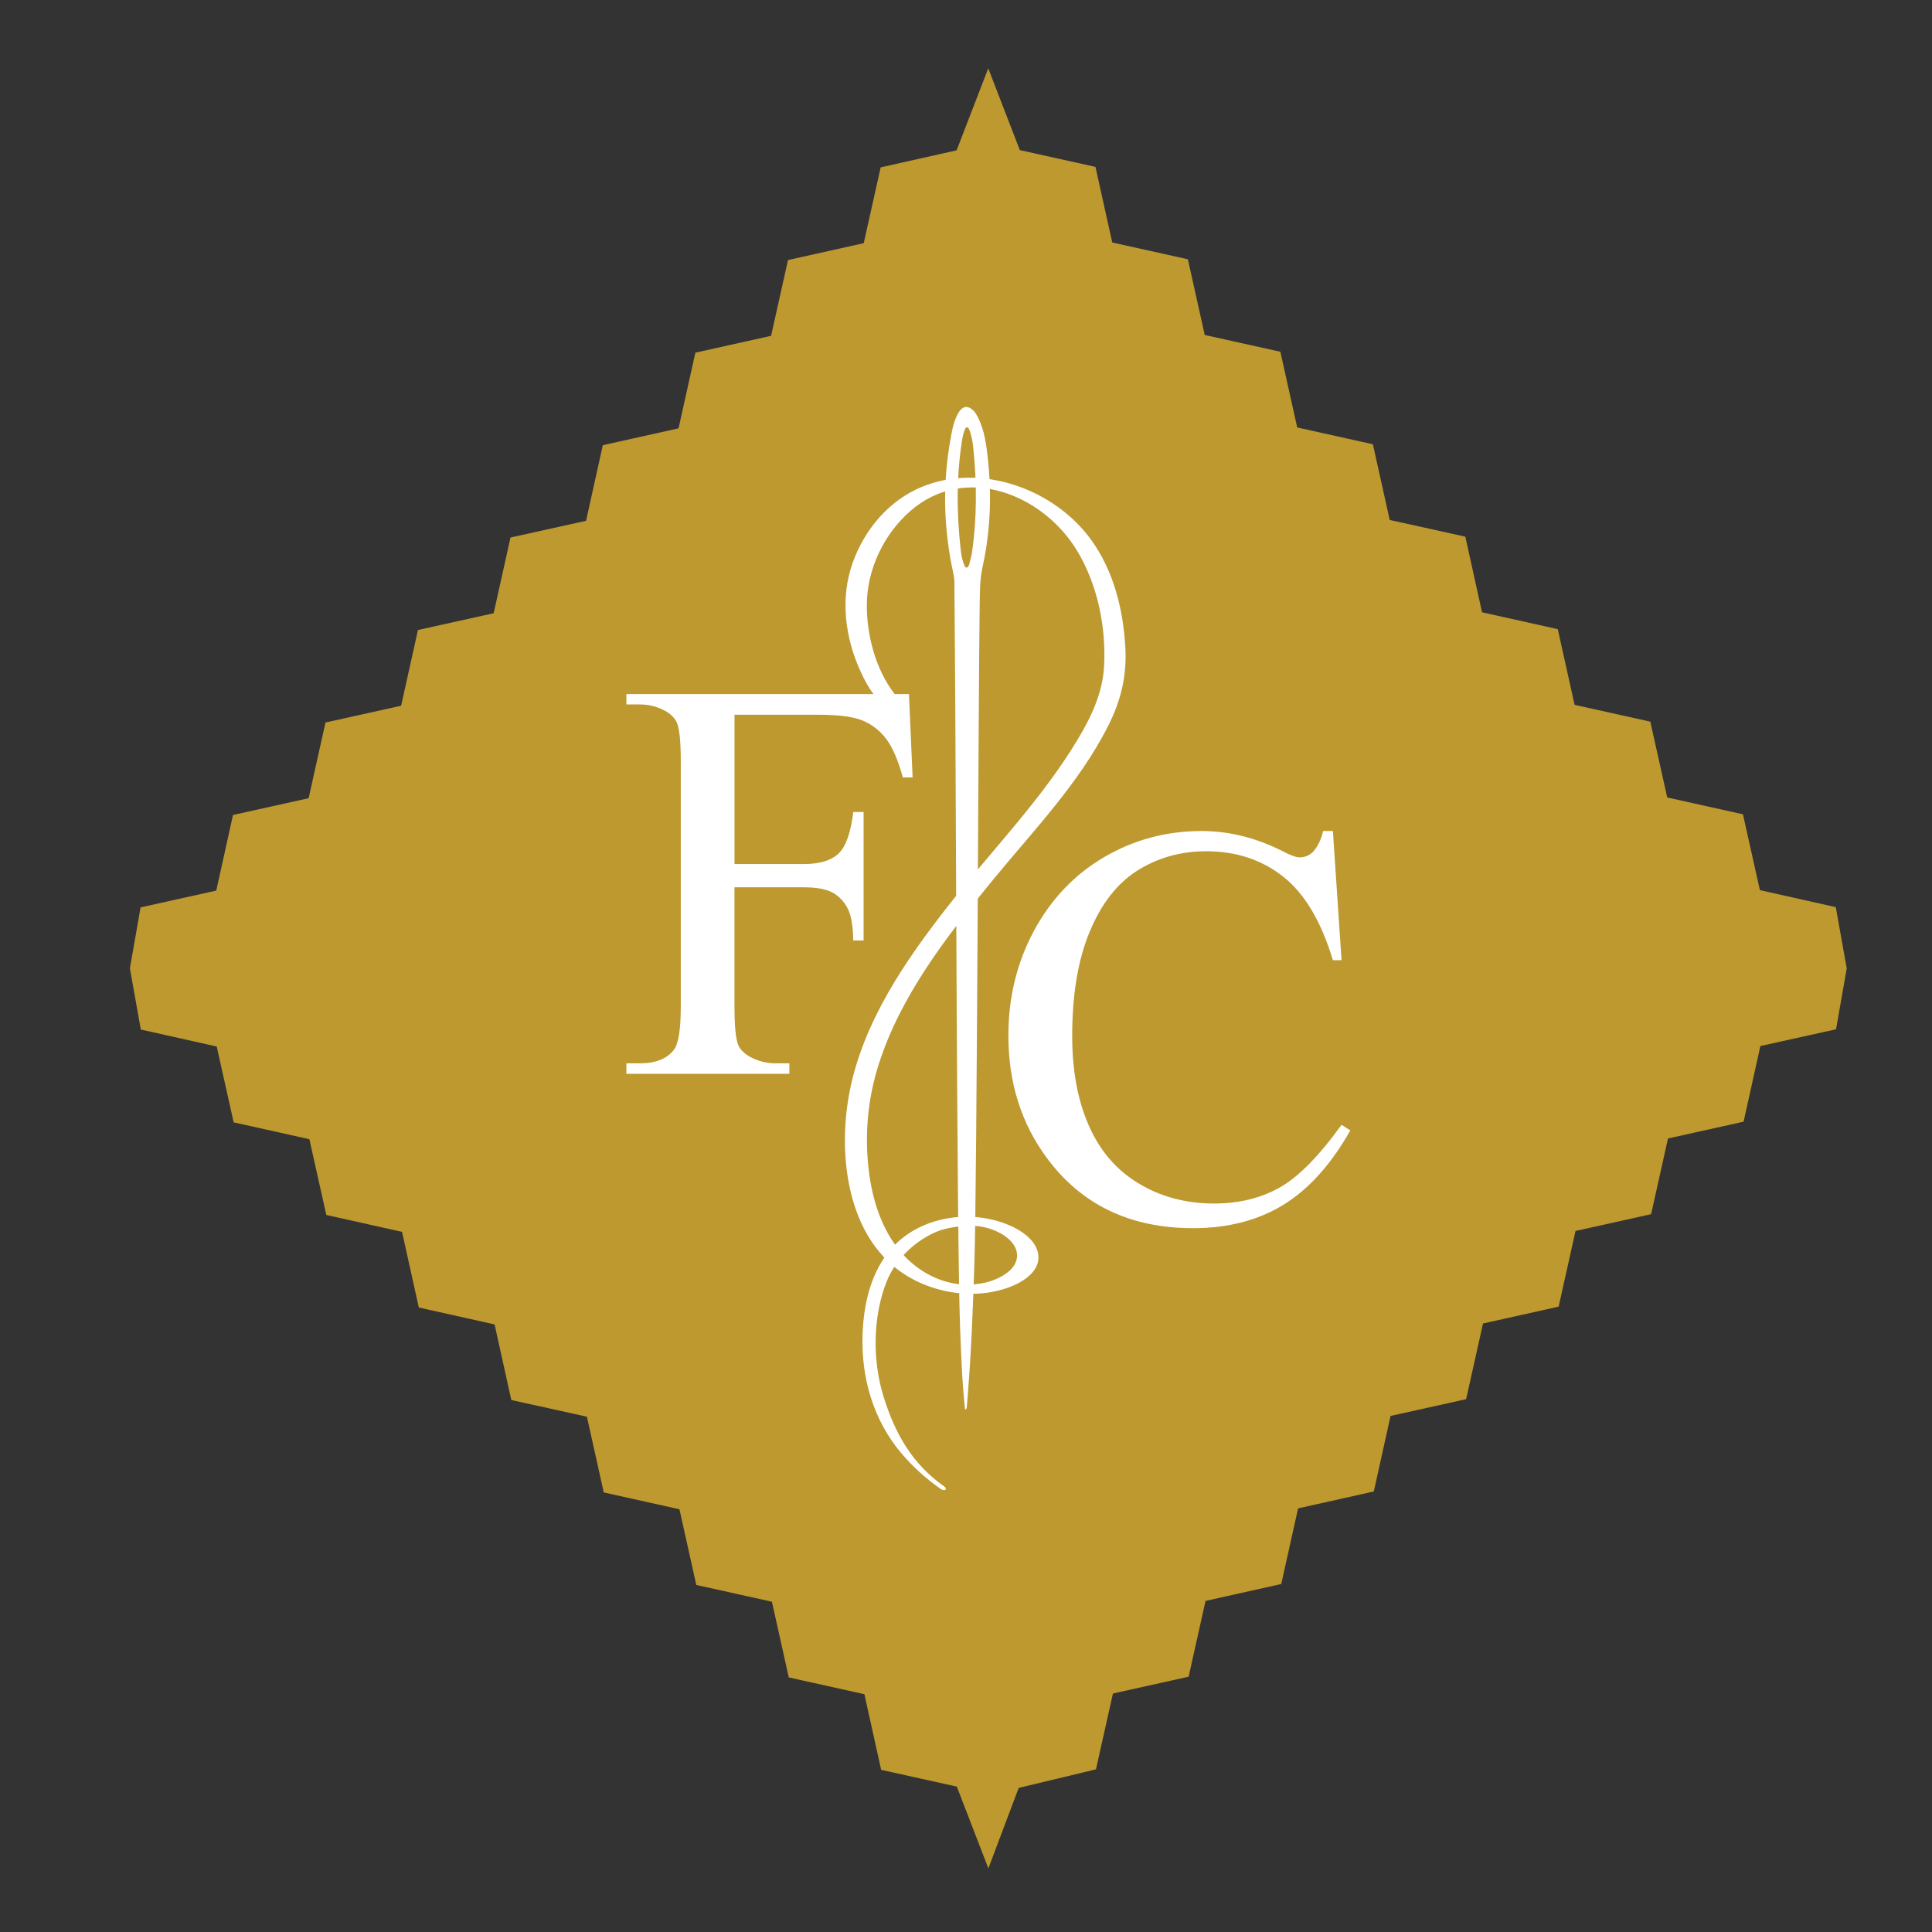 <?xml version="1.0" encoding="utf-8"?>
<!-- Generator: Adobe Illustrator 13.0.0, SVG Export Plug-In . SVG Version: 6.00 Build 14948)  -->
<!DOCTYPE svg PUBLIC "-//W3C//DTD SVG 1.1//EN" "http://www.w3.org/Graphics/SVG/1.1/DTD/svg11.dtd">
<svg version="1.1" id="Layer_1" xmlns="http://www.w3.org/2000/svg" xmlns:xlink="http://www.w3.org/1999/xlink" x="0px" y="0px"
	 width="60px" height="60px" viewBox="0 0 60 60" enable-background="new 0 0 60 60" xml:space="preserve">
<rect x="0" y="0" width="60" height="60" fill="#333333" stroke="none"/>
<g>
	<g>
		<polygon fill="#BD9930" points="30.695,58.024 29.715,55.485 27.365,54.964 26.845,52.615 24.496,52.094 23.973,49.743 
			21.624,49.222 21.101,46.871 18.75,46.349 18.227,43.997 15.879,43.479 15.36,41.131 13.007,40.606 12.486,38.257 10.134,37.732 
			9.608,35.379 7.257,34.856 6.73,32.501 4.373,31.973 4.034,30.071 4.366,28.18 6.716,27.658 7.236,25.31 9.585,24.789 
			10.108,22.438 12.457,21.917 12.98,19.566 15.331,19.044 15.854,16.693 18.201,16.174 18.721,13.826 21.073,13.302 21.595,10.953 
			23.947,10.429 24.472,8.076 26.824,7.552 27.35,5.198 29.708,4.669 30.691,2.123 31.672,4.662 34.021,5.183 34.542,7.531 
			36.891,8.052 37.414,10.403 39.763,10.924 40.286,13.275 42.636,13.797 43.159,16.148 45.507,16.667 46.026,19.015 48.378,19.539 
			48.9,21.889 51.252,22.412 51.777,24.766 54.129,25.289 54.655,27.644 57.012,28.172 57.352,30.074 57.02,31.965 54.67,32.486 
			54.149,34.835 51.801,35.356 51.277,37.707 48.929,38.229 48.405,40.579 46.056,41.102 45.532,43.453 43.185,43.973 
			42.665,46.319 40.313,46.844 39.791,49.193 37.439,49.718 36.914,52.071 34.563,52.594 34.036,54.949 31.636,55.525 		"/>
	</g>
	<g>
		<path fill="#FFFFFF" d="M29.528,13.591c-0.263,1.41-0.229,2.818,0.079,4.218c0.019,0.093,0.033,0.185,0.033,0.278
			c0.004,0.686,0.009,1.369,0.015,2.053c0.03,2.712,0.057,18.406,0.162,21.115c0.033,0.837,0.061,1.674,0.153,2.504
			c0.041,0.035,0.032-0.023,0.052-0.029c0.011-0.139,0.021-0.273,0.033-0.412c0.11-1.351,0.161-2.706,0.205-4.06
			c0.083-2.499,0.125-17.983,0.165-20.485c0.008-0.39,0.004-0.78,0.09-1.171c0.256-1.152,0.288-2.321,0.149-3.493
			c-0.057-0.456-0.128-0.913-0.389-1.312C29.72,12.176,29.528,13.591,29.528,13.591 M30.188,17.147
			c-0.019,0.126-0.057,0.251-0.086,0.377c-0.004,0.018-0.014,0.034-0.019,0.046c-0.021,0.027-0.032,0.063-0.072,0.057
			c-0.037-0.007-0.048-0.04-0.06-0.067c-0.066-0.15-0.094-0.309-0.113-0.467c-0.131-1.143-0.138-2.281,0.039-3.421
			c0.017-0.108,0.042-0.219,0.084-0.322c0.013-0.032,0.023-0.075,0.064-0.076c0.05-0.005,0.063,0.041,0.079,0.078
			c0.075,0.187,0.105,0.388,0.125,0.587C30.337,15.009,30.341,16.08,30.188,17.147"/>
		<path fill="#FFFFFF" d="M27.775,21.542c-0.583-0.759-0.859-1.813-0.855-2.756c0.003-1.103,0.531-2.207,1.364-2.927
			c1.707-1.474,4.106-0.505,5.163,1.24c0.641,1.056,0.911,2.389,0.84,3.615c-0.047,0.809-0.404,1.566-0.817,2.248
			c-1.109,1.852-2.652,3.425-3.981,5.116c-1.362,1.734-2.693,3.662-3.112,5.866c-0.345,1.818-0.104,4.232,1.464,5.453
			c0.99,0.776,2.496,1.029,3.661,0.513c0.335-0.149,0.733-0.431,0.747-0.835c0.019-0.457-0.42-0.792-0.786-0.97
			c-1.212-0.58-2.844-0.37-3.758,0.646c-0.662,0.733-0.888,1.755-0.918,2.715c-0.042,1.329,0.336,2.632,1.197,3.656
			c0.358,0.428,0.773,0.797,1.229,1.118c0.125,0.086,0.232,0.007,0.105-0.082c-0.982-0.69-1.515-1.619-1.876-2.776
			c-0.351-1.124-0.342-2.488,0.097-3.592c0.275-0.684,0.897-1.281,1.594-1.556c0.271-0.107,0.7-0.164,0.979-0.167
			c0.235,0,0.449,0.027,0.691,0.114c0.32,0.112,0.767,0.38,0.783,0.79c0.011,0.372-0.342,0.619-0.648,0.75
			c-0.213,0.093-0.426,0.139-0.658,0.164c-0.228,0.024-0.476,0.011-0.705-0.036c-0.61-0.12-1.183-0.479-1.597-0.964
			c-0.608-0.712-0.894-1.648-1.001-2.563c-0.128-1.111-0.026-2.215,0.314-3.274c0.68-2.131,2.102-3.959,3.501-5.668
			c1.265-1.546,2.728-3.053,3.631-4.854c0.389-0.771,0.569-1.525,0.527-2.39c-0.062-1.188-0.359-2.399-1.065-3.373
			c-1.133-1.566-3.396-2.396-5.238-1.65c-1.029,0.418-1.788,1.315-2.161,2.35c-0.402,1.108-0.245,2.349,0.248,3.407
			c0.109,0.237,0.234,0.478,0.394,0.684c0.084,0.113,0.269,0.135,0.402,0.132C27.571,21.683,27.858,21.648,27.775,21.542"/>
		<path fill="#FFFFFF" d="M22.811,22.199v4.635h2.148c0.492,0,0.853-0.108,1.083-0.326c0.227-0.217,0.38-0.647,0.456-1.291h0.322
			v3.991h-0.322c-0.007-0.457-0.065-0.794-0.179-1.008c-0.114-0.215-0.271-0.376-0.47-0.484c-0.199-0.106-0.497-0.16-0.891-0.16
			h-2.148v3.703c0,0.598,0.038,0.992,0.113,1.184c0.058,0.144,0.18,0.27,0.365,0.375c0.256,0.139,0.522,0.205,0.801,0.205h0.426
			v0.326h-5.062v-0.326h0.418c0.487,0,0.84-0.139,1.06-0.423c0.141-0.188,0.211-0.632,0.211-1.341v-7.617
			c0-0.597-0.038-0.99-0.115-1.184c-0.059-0.144-0.176-0.269-0.356-0.373c-0.248-0.14-0.516-0.208-0.8-0.208h-0.418v-0.322h8.776
			l0.113,2.589h-0.304c-0.15-0.549-0.327-0.954-0.527-1.211c-0.2-0.256-0.445-0.445-0.738-0.563
			c-0.293-0.116-0.748-0.173-1.361-0.173H22.811z"/>
		<path fill="#FFFFFF" d="M41.394,25.807l0.269,4.012h-0.269c-0.362-1.201-0.875-2.066-1.54-2.591
			c-0.665-0.529-1.468-0.792-2.398-0.792c-0.784,0-1.492,0.2-2.125,0.594c-0.632,0.397-1.128,1.033-1.488,1.902
			c-0.364,0.871-0.545,1.95-0.545,3.245c0,1.067,0.17,1.988,0.513,2.771c0.341,0.782,0.856,1.386,1.545,1.801
			c0.685,0.417,1.47,0.627,2.35,0.627c0.766,0,1.441-0.164,2.026-0.491c0.587-0.327,1.229-0.979,1.932-1.954l0.271,0.175
			c-0.594,1.05-1.281,1.818-2.071,2.306c-0.787,0.484-1.724,0.73-2.81,0.73c-1.955,0-3.468-0.726-4.539-2.175
			c-0.801-1.079-1.199-2.347-1.199-3.809c0-1.176,0.263-2.258,0.79-3.243c0.529-0.985,1.256-1.75,2.18-2.294
			c0.925-0.542,1.934-0.813,3.03-0.813c0.853,0,1.692,0.21,2.521,0.628c0.244,0.129,0.417,0.19,0.523,0.19
			c0.155,0,0.293-0.053,0.408-0.164c0.149-0.156,0.257-0.375,0.323-0.655H41.394z"/>
	</g>
</g>
</svg>
